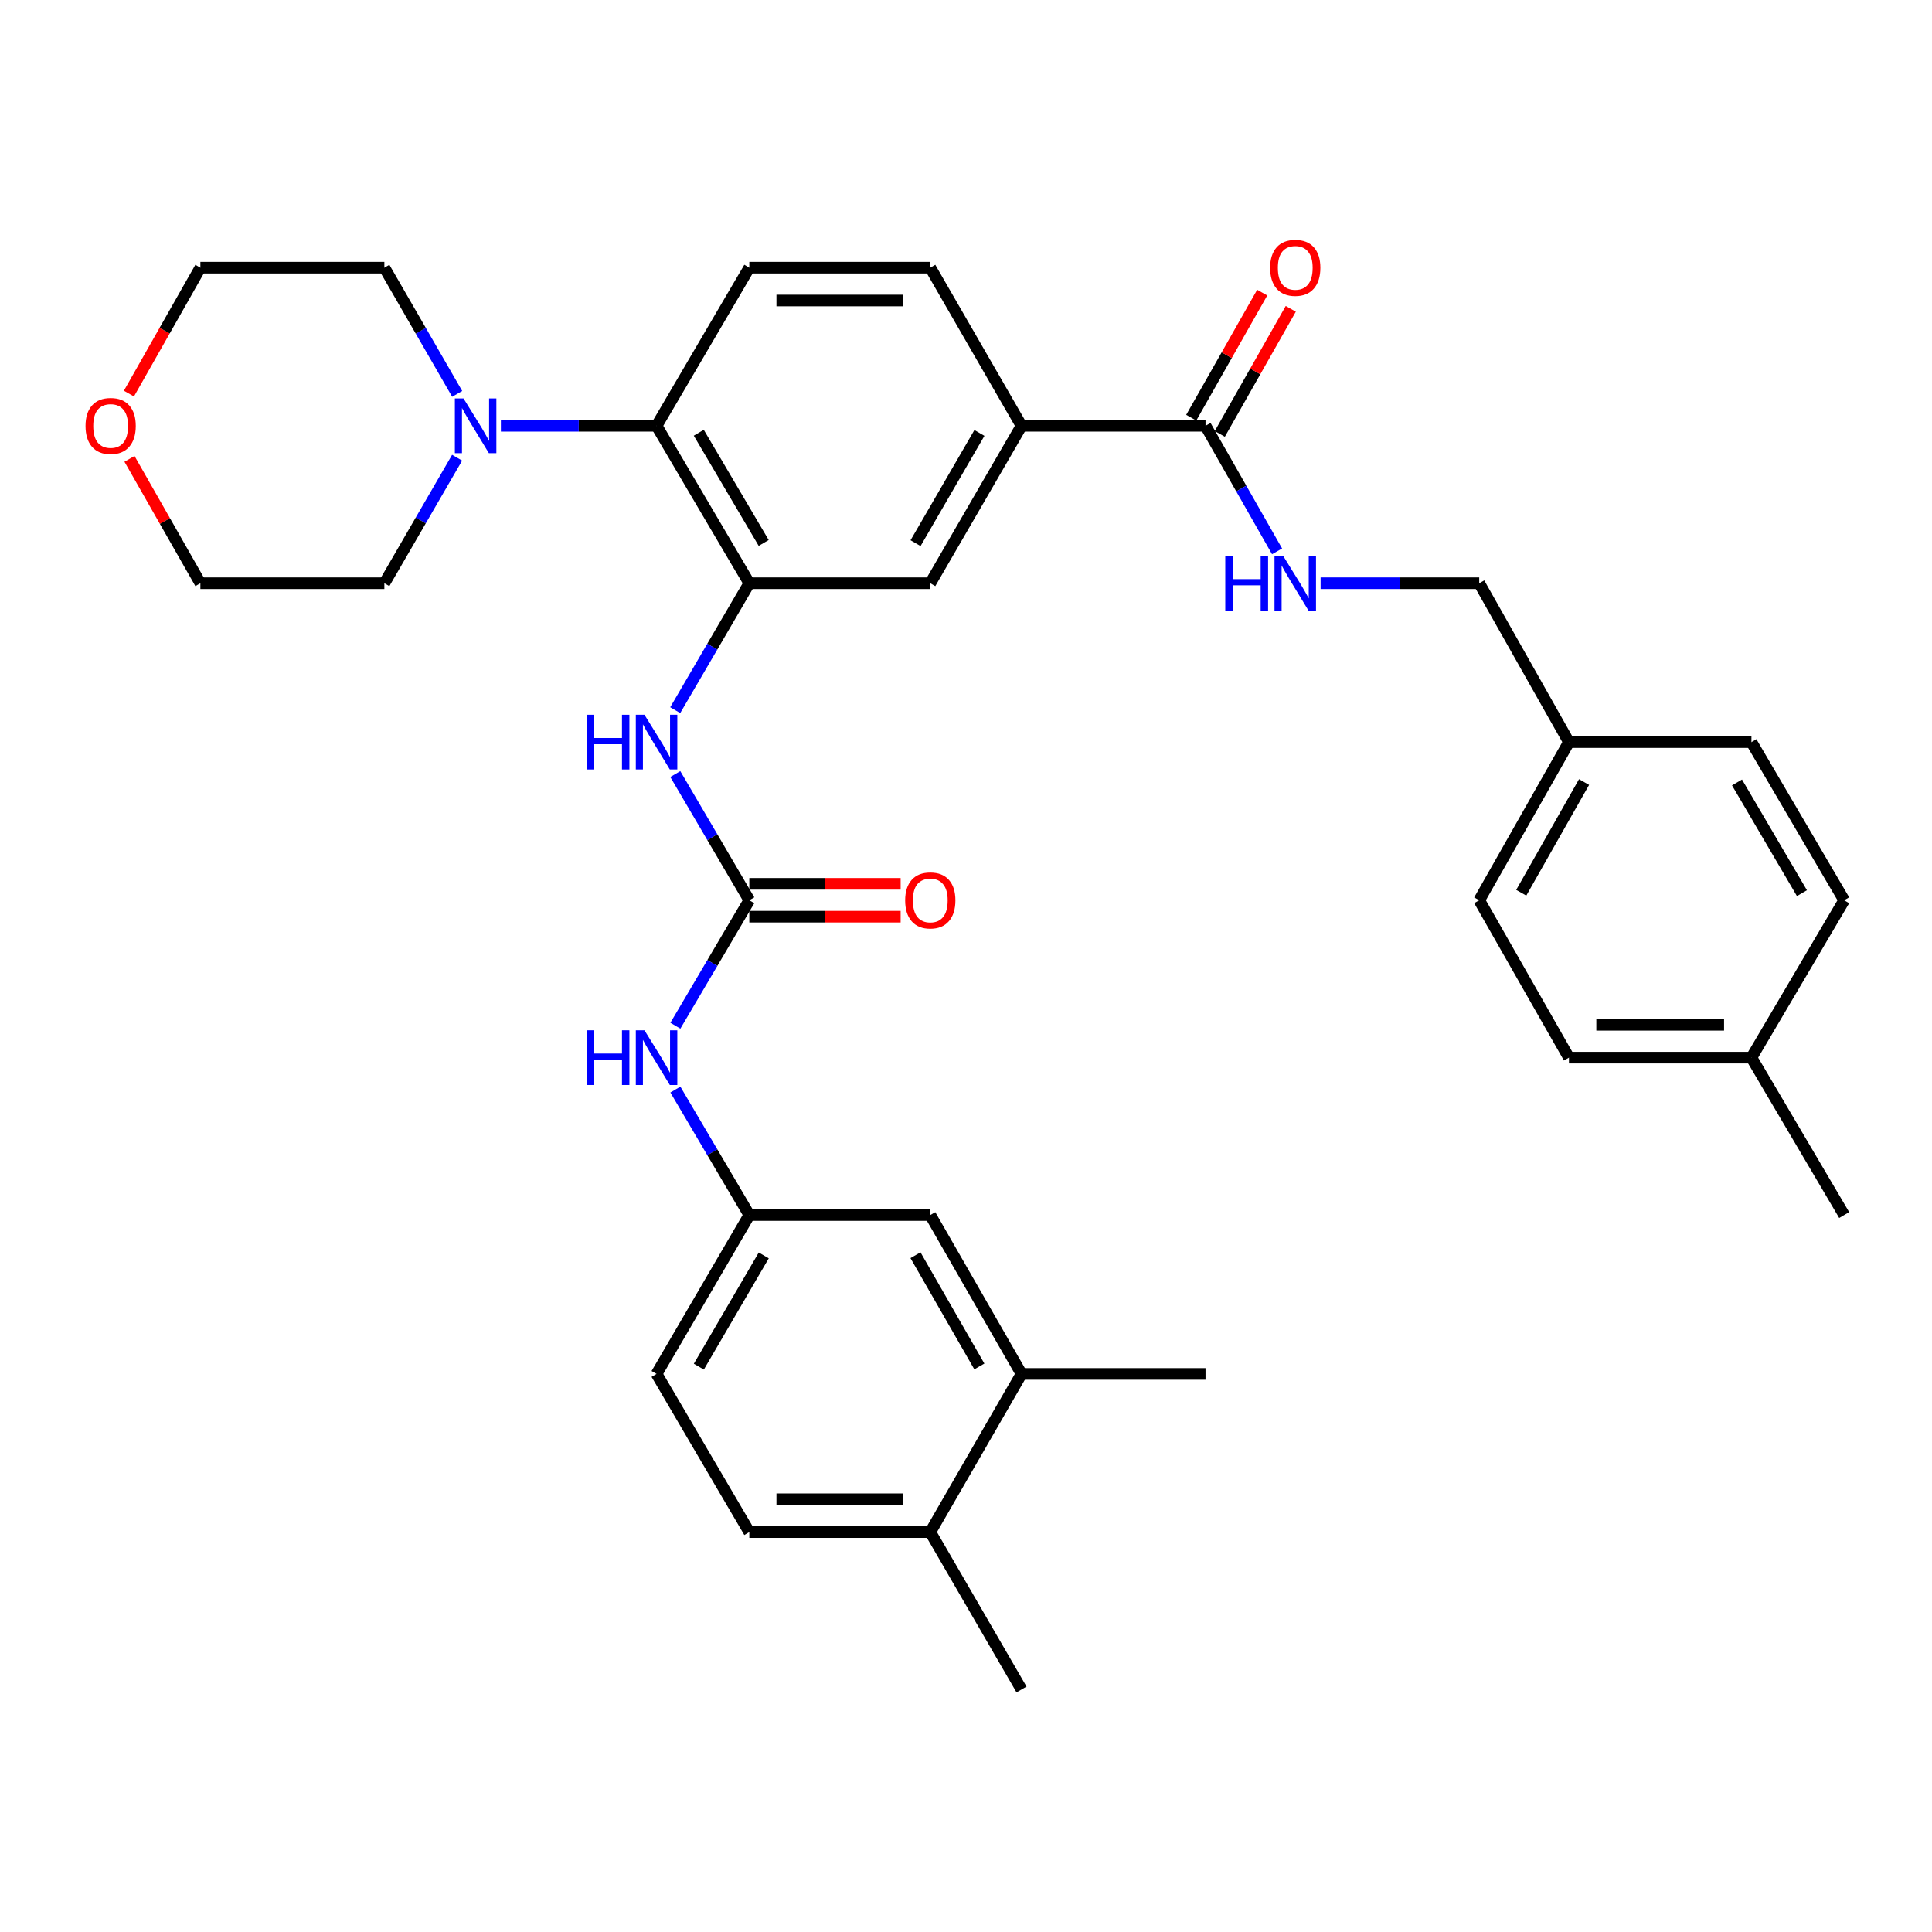 <?xml version='1.0' encoding='iso-8859-1'?>
<svg version='1.1' baseProfile='full'
              xmlns='http://www.w3.org/2000/svg'
                      xmlns:rdkit='http://www.rdkit.org/xml'
                      xmlns:xlink='http://www.w3.org/1999/xlink'
                  xml:space='preserve'
width='1000px' height='1000px' viewBox='0 0 1000 1000'>
<!-- END OF HEADER -->
<rect style='opacity:1.0;fill:#FFFFFF;stroke:none' width='1000' height='1000' x='0' y='0'> </rect>
<path class='bond-1' d='M 387.844,301.876 L 339.838,220.399' style='fill:none;fill-rule:evenodd;stroke:#000000;stroke-width:6px;stroke-linecap:butt;stroke-linejoin:miter;stroke-opacity:1' />
<path class='bond-1' d='M 395.289,281.025 L 361.685,223.991' style='fill:none;fill-rule:evenodd;stroke:#000000;stroke-width:6px;stroke-linecap:butt;stroke-linejoin:miter;stroke-opacity:1' />
<path class='bond-2' d='M 387.844,301.876 L 368.668,334.727' style='fill:none;fill-rule:evenodd;stroke:#000000;stroke-width:6px;stroke-linecap:butt;stroke-linejoin:miter;stroke-opacity:1' />
<path class='bond-2' d='M 368.668,334.727 L 349.493,367.577' style='fill:none;fill-rule:evenodd;stroke:#0000FF;stroke-width:6px;stroke-linecap:butt;stroke-linejoin:miter;stroke-opacity:1' />
<path class='bond-6' d='M 387.844,301.876 L 481.513,301.876' style='fill:none;fill-rule:evenodd;stroke:#000000;stroke-width:6px;stroke-linecap:butt;stroke-linejoin:miter;stroke-opacity:1' />
<path class='bond-0' d='M 387.844,465.973 L 368.689,433.311' style='fill:none;fill-rule:evenodd;stroke:#000000;stroke-width:6px;stroke-linecap:butt;stroke-linejoin:miter;stroke-opacity:1' />
<path class='bond-0' d='M 368.689,433.311 L 349.534,400.65' style='fill:none;fill-rule:evenodd;stroke:#0000FF;stroke-width:6px;stroke-linecap:butt;stroke-linejoin:miter;stroke-opacity:1' />
<path class='bond-7' d='M 387.844,465.973 L 368.71,498.44' style='fill:none;fill-rule:evenodd;stroke:#000000;stroke-width:6px;stroke-linecap:butt;stroke-linejoin:miter;stroke-opacity:1' />
<path class='bond-7' d='M 368.71,498.44 L 349.576,530.907' style='fill:none;fill-rule:evenodd;stroke:#0000FF;stroke-width:6px;stroke-linecap:butt;stroke-linejoin:miter;stroke-opacity:1' />
<path class='bond-11' d='M 387.844,474.473 L 427.008,474.473' style='fill:none;fill-rule:evenodd;stroke:#000000;stroke-width:6px;stroke-linecap:butt;stroke-linejoin:miter;stroke-opacity:1' />
<path class='bond-11' d='M 427.008,474.473 L 466.171,474.473' style='fill:none;fill-rule:evenodd;stroke:#FF0000;stroke-width:6px;stroke-linecap:butt;stroke-linejoin:miter;stroke-opacity:1' />
<path class='bond-11' d='M 387.844,457.473 L 427.008,457.473' style='fill:none;fill-rule:evenodd;stroke:#000000;stroke-width:6px;stroke-linecap:butt;stroke-linejoin:miter;stroke-opacity:1' />
<path class='bond-11' d='M 427.008,457.473 L 466.171,457.473' style='fill:none;fill-rule:evenodd;stroke:#FF0000;stroke-width:6px;stroke-linecap:butt;stroke-linejoin:miter;stroke-opacity:1' />
<path class='bond-3' d='M 339.838,220.399 L 299.548,220.399' style='fill:none;fill-rule:evenodd;stroke:#000000;stroke-width:6px;stroke-linecap:butt;stroke-linejoin:miter;stroke-opacity:1' />
<path class='bond-3' d='M 299.548,220.399 L 259.259,220.399' style='fill:none;fill-rule:evenodd;stroke:#0000FF;stroke-width:6px;stroke-linecap:butt;stroke-linejoin:miter;stroke-opacity:1' />
<path class='bond-9' d='M 339.838,220.399 L 387.844,138.545' style='fill:none;fill-rule:evenodd;stroke:#000000;stroke-width:6px;stroke-linecap:butt;stroke-linejoin:miter;stroke-opacity:1' />
<path class='bond-27' d='M 236.644,203.877 L 217.795,171.211' style='fill:none;fill-rule:evenodd;stroke:#0000FF;stroke-width:6px;stroke-linecap:butt;stroke-linejoin:miter;stroke-opacity:1' />
<path class='bond-27' d='M 217.795,171.211 L 198.946,138.545' style='fill:none;fill-rule:evenodd;stroke:#000000;stroke-width:6px;stroke-linecap:butt;stroke-linejoin:miter;stroke-opacity:1' />
<path class='bond-28' d='M 236.604,236.914 L 217.775,269.395' style='fill:none;fill-rule:evenodd;stroke:#0000FF;stroke-width:6px;stroke-linecap:butt;stroke-linejoin:miter;stroke-opacity:1' />
<path class='bond-28' d='M 217.775,269.395 L 198.946,301.876' style='fill:none;fill-rule:evenodd;stroke:#000000;stroke-width:6px;stroke-linecap:butt;stroke-linejoin:miter;stroke-opacity:1' />
<path class='bond-4' d='M 623.973,220.399 L 528.735,220.399' style='fill:none;fill-rule:evenodd;stroke:#000000;stroke-width:6px;stroke-linecap:butt;stroke-linejoin:miter;stroke-opacity:1' />
<path class='bond-8' d='M 623.973,220.399 L 642.492,252.885' style='fill:none;fill-rule:evenodd;stroke:#000000;stroke-width:6px;stroke-linecap:butt;stroke-linejoin:miter;stroke-opacity:1' />
<path class='bond-8' d='M 642.492,252.885 L 661.011,285.372' style='fill:none;fill-rule:evenodd;stroke:#0000FF;stroke-width:6px;stroke-linecap:butt;stroke-linejoin:miter;stroke-opacity:1' />
<path class='bond-16' d='M 631.365,224.594 L 649.734,192.223' style='fill:none;fill-rule:evenodd;stroke:#000000;stroke-width:6px;stroke-linecap:butt;stroke-linejoin:miter;stroke-opacity:1' />
<path class='bond-16' d='M 649.734,192.223 L 668.102,159.853' style='fill:none;fill-rule:evenodd;stroke:#FF0000;stroke-width:6px;stroke-linecap:butt;stroke-linejoin:miter;stroke-opacity:1' />
<path class='bond-16' d='M 616.58,216.204 L 634.948,183.834' style='fill:none;fill-rule:evenodd;stroke:#000000;stroke-width:6px;stroke-linecap:butt;stroke-linejoin:miter;stroke-opacity:1' />
<path class='bond-16' d='M 634.948,183.834 L 653.317,151.463' style='fill:none;fill-rule:evenodd;stroke:#FF0000;stroke-width:6px;stroke-linecap:butt;stroke-linejoin:miter;stroke-opacity:1' />
<path class='bond-5' d='M 528.735,220.399 L 481.513,301.876' style='fill:none;fill-rule:evenodd;stroke:#000000;stroke-width:6px;stroke-linecap:butt;stroke-linejoin:miter;stroke-opacity:1' />
<path class='bond-5' d='M 506.944,224.096 L 473.888,281.13' style='fill:none;fill-rule:evenodd;stroke:#000000;stroke-width:6px;stroke-linecap:butt;stroke-linejoin:miter;stroke-opacity:1' />
<path class='bond-14' d='M 528.735,220.399 L 481.513,138.545' style='fill:none;fill-rule:evenodd;stroke:#000000;stroke-width:6px;stroke-linecap:butt;stroke-linejoin:miter;stroke-opacity:1' />
<path class='bond-12' d='M 349.575,563.955 L 368.709,596.426' style='fill:none;fill-rule:evenodd;stroke:#0000FF;stroke-width:6px;stroke-linecap:butt;stroke-linejoin:miter;stroke-opacity:1' />
<path class='bond-12' d='M 368.709,596.426 L 387.844,628.898' style='fill:none;fill-rule:evenodd;stroke:#000000;stroke-width:6px;stroke-linecap:butt;stroke-linejoin:miter;stroke-opacity:1' />
<path class='bond-19' d='M 683.541,301.876 L 724.59,301.876' style='fill:none;fill-rule:evenodd;stroke:#0000FF;stroke-width:6px;stroke-linecap:butt;stroke-linejoin:miter;stroke-opacity:1' />
<path class='bond-19' d='M 724.59,301.876 L 765.639,301.876' style='fill:none;fill-rule:evenodd;stroke:#000000;stroke-width:6px;stroke-linecap:butt;stroke-linejoin:miter;stroke-opacity:1' />
<path class='bond-34' d='M 387.844,138.545 L 481.513,138.545' style='fill:none;fill-rule:evenodd;stroke:#000000;stroke-width:6px;stroke-linecap:butt;stroke-linejoin:miter;stroke-opacity:1' />
<path class='bond-34' d='M 401.894,155.545 L 467.463,155.545' style='fill:none;fill-rule:evenodd;stroke:#000000;stroke-width:6px;stroke-linecap:butt;stroke-linejoin:miter;stroke-opacity:1' />
<path class='bond-10' d='M 528.735,711.14 L 481.513,628.898' style='fill:none;fill-rule:evenodd;stroke:#000000;stroke-width:6px;stroke-linecap:butt;stroke-linejoin:miter;stroke-opacity:1' />
<path class='bond-10' d='M 506.909,707.268 L 473.854,649.699' style='fill:none;fill-rule:evenodd;stroke:#000000;stroke-width:6px;stroke-linecap:butt;stroke-linejoin:miter;stroke-opacity:1' />
<path class='bond-29' d='M 528.735,711.14 L 623.973,711.14' style='fill:none;fill-rule:evenodd;stroke:#000000;stroke-width:6px;stroke-linecap:butt;stroke-linejoin:miter;stroke-opacity:1' />
<path class='bond-36' d='M 528.735,711.14 L 481.513,793.004' style='fill:none;fill-rule:evenodd;stroke:#000000;stroke-width:6px;stroke-linecap:butt;stroke-linejoin:miter;stroke-opacity:1' />
<path class='bond-13' d='M 387.844,628.898 L 481.513,628.898' style='fill:none;fill-rule:evenodd;stroke:#000000;stroke-width:6px;stroke-linecap:butt;stroke-linejoin:miter;stroke-opacity:1' />
<path class='bond-20' d='M 387.844,628.898 L 339.838,711.14' style='fill:none;fill-rule:evenodd;stroke:#000000;stroke-width:6px;stroke-linecap:butt;stroke-linejoin:miter;stroke-opacity:1' />
<path class='bond-20' d='M 395.324,649.804 L 361.72,707.374' style='fill:none;fill-rule:evenodd;stroke:#000000;stroke-width:6px;stroke-linecap:butt;stroke-linejoin:miter;stroke-opacity:1' />
<path class='bond-15' d='M 481.513,793.004 L 387.844,793.004' style='fill:none;fill-rule:evenodd;stroke:#000000;stroke-width:6px;stroke-linecap:butt;stroke-linejoin:miter;stroke-opacity:1' />
<path class='bond-15' d='M 467.463,776.004 L 401.894,776.004' style='fill:none;fill-rule:evenodd;stroke:#000000;stroke-width:6px;stroke-linecap:butt;stroke-linejoin:miter;stroke-opacity:1' />
<path class='bond-32' d='M 481.513,793.004 L 528.735,874.471' style='fill:none;fill-rule:evenodd;stroke:#000000;stroke-width:6px;stroke-linecap:butt;stroke-linejoin:miter;stroke-opacity:1' />
<path class='bond-17' d='M 67.022,237.504 L 85.37,269.69' style='fill:none;fill-rule:evenodd;stroke:#FF0000;stroke-width:6px;stroke-linecap:butt;stroke-linejoin:miter;stroke-opacity:1' />
<path class='bond-17' d='M 85.37,269.69 L 103.718,301.876' style='fill:none;fill-rule:evenodd;stroke:#000000;stroke-width:6px;stroke-linecap:butt;stroke-linejoin:miter;stroke-opacity:1' />
<path class='bond-35' d='M 66.732,203.726 L 85.225,171.136' style='fill:none;fill-rule:evenodd;stroke:#FF0000;stroke-width:6px;stroke-linecap:butt;stroke-linejoin:miter;stroke-opacity:1' />
<path class='bond-35' d='M 85.225,171.136 L 103.718,138.545' style='fill:none;fill-rule:evenodd;stroke:#000000;stroke-width:6px;stroke-linecap:butt;stroke-linejoin:miter;stroke-opacity:1' />
<path class='bond-18' d='M 387.844,793.004 L 339.838,711.14' style='fill:none;fill-rule:evenodd;stroke:#000000;stroke-width:6px;stroke-linecap:butt;stroke-linejoin:miter;stroke-opacity:1' />
<path class='bond-21' d='M 765.639,301.876 L 812.086,384.118' style='fill:none;fill-rule:evenodd;stroke:#000000;stroke-width:6px;stroke-linecap:butt;stroke-linejoin:miter;stroke-opacity:1' />
<path class='bond-23' d='M 812.086,384.118 L 906.54,384.118' style='fill:none;fill-rule:evenodd;stroke:#000000;stroke-width:6px;stroke-linecap:butt;stroke-linejoin:miter;stroke-opacity:1' />
<path class='bond-24' d='M 812.086,384.118 L 765.639,465.973' style='fill:none;fill-rule:evenodd;stroke:#000000;stroke-width:6px;stroke-linecap:butt;stroke-linejoin:miter;stroke-opacity:1' />
<path class='bond-24' d='M 819.904,404.786 L 787.391,462.084' style='fill:none;fill-rule:evenodd;stroke:#000000;stroke-width:6px;stroke-linecap:butt;stroke-linejoin:miter;stroke-opacity:1' />
<path class='bond-22' d='M 906.54,547.431 L 812.086,547.431' style='fill:none;fill-rule:evenodd;stroke:#000000;stroke-width:6px;stroke-linecap:butt;stroke-linejoin:miter;stroke-opacity:1' />
<path class='bond-22' d='M 892.372,530.431 L 826.254,530.431' style='fill:none;fill-rule:evenodd;stroke:#000000;stroke-width:6px;stroke-linecap:butt;stroke-linejoin:miter;stroke-opacity:1' />
<path class='bond-33' d='M 906.54,547.431 L 954.545,628.898' style='fill:none;fill-rule:evenodd;stroke:#000000;stroke-width:6px;stroke-linecap:butt;stroke-linejoin:miter;stroke-opacity:1' />
<path class='bond-37' d='M 906.54,547.431 L 954.545,465.973' style='fill:none;fill-rule:evenodd;stroke:#000000;stroke-width:6px;stroke-linecap:butt;stroke-linejoin:miter;stroke-opacity:1' />
<path class='bond-25' d='M 906.54,384.118 L 954.545,465.973' style='fill:none;fill-rule:evenodd;stroke:#000000;stroke-width:6px;stroke-linecap:butt;stroke-linejoin:miter;stroke-opacity:1' />
<path class='bond-25' d='M 899.076,404.996 L 932.681,462.295' style='fill:none;fill-rule:evenodd;stroke:#000000;stroke-width:6px;stroke-linecap:butt;stroke-linejoin:miter;stroke-opacity:1' />
<path class='bond-26' d='M 765.639,465.973 L 812.086,547.431' style='fill:none;fill-rule:evenodd;stroke:#000000;stroke-width:6px;stroke-linecap:butt;stroke-linejoin:miter;stroke-opacity:1' />
<path class='bond-31' d='M 198.946,138.545 L 103.718,138.545' style='fill:none;fill-rule:evenodd;stroke:#000000;stroke-width:6px;stroke-linecap:butt;stroke-linejoin:miter;stroke-opacity:1' />
<path class='bond-30' d='M 198.946,301.876 L 103.718,301.876' style='fill:none;fill-rule:evenodd;stroke:#000000;stroke-width:6px;stroke-linecap:butt;stroke-linejoin:miter;stroke-opacity:1' />
<path  class='atom-3' d='M 303.618 369.958
L 307.458 369.958
L 307.458 381.998
L 321.938 381.998
L 321.938 369.958
L 325.778 369.958
L 325.778 398.278
L 321.938 398.278
L 321.938 385.198
L 307.458 385.198
L 307.458 398.278
L 303.618 398.278
L 303.618 369.958
' fill='#0000FF'/>
<path  class='atom-3' d='M 333.578 369.958
L 342.858 384.958
Q 343.778 386.438, 345.258 389.118
Q 346.738 391.798, 346.818 391.958
L 346.818 369.958
L 350.578 369.958
L 350.578 398.278
L 346.698 398.278
L 336.738 381.878
Q 335.578 379.958, 334.338 377.758
Q 333.138 375.558, 332.778 374.878
L 332.778 398.278
L 329.098 398.278
L 329.098 369.958
L 333.578 369.958
' fill='#0000FF'/>
<path  class='atom-4' d='M 239.918 206.239
L 249.198 221.239
Q 250.118 222.719, 251.598 225.399
Q 253.078 228.079, 253.158 228.239
L 253.158 206.239
L 256.918 206.239
L 256.918 234.559
L 253.038 234.559
L 243.078 218.159
Q 241.918 216.239, 240.678 214.039
Q 239.478 211.839, 239.118 211.159
L 239.118 234.559
L 235.438 234.559
L 235.438 206.239
L 239.918 206.239
' fill='#0000FF'/>
<path  class='atom-8' d='M 303.618 533.271
L 307.458 533.271
L 307.458 545.311
L 321.938 545.311
L 321.938 533.271
L 325.778 533.271
L 325.778 561.591
L 321.938 561.591
L 321.938 548.511
L 307.458 548.511
L 307.458 561.591
L 303.618 561.591
L 303.618 533.271
' fill='#0000FF'/>
<path  class='atom-8' d='M 333.578 533.271
L 342.858 548.271
Q 343.778 549.751, 345.258 552.431
Q 346.738 555.111, 346.818 555.271
L 346.818 533.271
L 350.578 533.271
L 350.578 561.591
L 346.698 561.591
L 336.738 545.191
Q 335.578 543.271, 334.338 541.071
Q 333.138 538.871, 332.778 538.191
L 332.778 561.591
L 329.098 561.591
L 329.098 533.271
L 333.578 533.271
' fill='#0000FF'/>
<path  class='atom-9' d='M 634.2 287.716
L 638.04 287.716
L 638.04 299.756
L 652.52 299.756
L 652.52 287.716
L 656.36 287.716
L 656.36 316.036
L 652.52 316.036
L 652.52 302.956
L 638.04 302.956
L 638.04 316.036
L 634.2 316.036
L 634.2 287.716
' fill='#0000FF'/>
<path  class='atom-9' d='M 664.16 287.716
L 673.44 302.716
Q 674.36 304.196, 675.84 306.876
Q 677.32 309.556, 677.4 309.716
L 677.4 287.716
L 681.16 287.716
L 681.16 316.036
L 677.28 316.036
L 667.32 299.636
Q 666.16 297.716, 664.92 295.516
Q 663.72 293.316, 663.36 292.636
L 663.36 316.036
L 659.68 316.036
L 659.68 287.716
L 664.16 287.716
' fill='#0000FF'/>
<path  class='atom-12' d='M 468.513 466.053
Q 468.513 459.253, 471.873 455.453
Q 475.233 451.653, 481.513 451.653
Q 487.793 451.653, 491.153 455.453
Q 494.513 459.253, 494.513 466.053
Q 494.513 472.933, 491.113 476.853
Q 487.713 480.733, 481.513 480.733
Q 475.273 480.733, 471.873 476.853
Q 468.513 472.973, 468.513 466.053
M 481.513 477.533
Q 485.833 477.533, 488.153 474.653
Q 490.513 471.733, 490.513 466.053
Q 490.513 460.493, 488.153 457.693
Q 485.833 454.853, 481.513 454.853
Q 477.193 454.853, 474.833 457.653
Q 472.513 460.453, 472.513 466.053
Q 472.513 471.773, 474.833 474.653
Q 477.193 477.533, 481.513 477.533
' fill='#FF0000'/>
<path  class='atom-17' d='M 657.42 138.625
Q 657.42 131.825, 660.78 128.025
Q 664.14 124.225, 670.42 124.225
Q 676.7 124.225, 680.06 128.025
Q 683.42 131.825, 683.42 138.625
Q 683.42 145.505, 680.02 149.425
Q 676.62 153.305, 670.42 153.305
Q 664.18 153.305, 660.78 149.425
Q 657.42 145.545, 657.42 138.625
M 670.42 150.105
Q 674.74 150.105, 677.06 147.225
Q 679.42 144.305, 679.42 138.625
Q 679.42 133.065, 677.06 130.265
Q 674.74 127.425, 670.42 127.425
Q 666.1 127.425, 663.74 130.225
Q 661.42 133.025, 661.42 138.625
Q 661.42 144.345, 663.74 147.225
Q 666.1 150.105, 670.42 150.105
' fill='#FF0000'/>
<path  class='atom-18' d='M 44.271 220.479
Q 44.271 213.679, 47.631 209.879
Q 50.991 206.079, 57.271 206.079
Q 63.551 206.079, 66.911 209.879
Q 70.271 213.679, 70.271 220.479
Q 70.271 227.359, 66.871 231.279
Q 63.471 235.159, 57.271 235.159
Q 51.031 235.159, 47.631 231.279
Q 44.271 227.399, 44.271 220.479
M 57.271 231.959
Q 61.591 231.959, 63.911 229.079
Q 66.271 226.159, 66.271 220.479
Q 66.271 214.919, 63.911 212.119
Q 61.591 209.279, 57.271 209.279
Q 52.951 209.279, 50.591 212.079
Q 48.271 214.879, 48.271 220.479
Q 48.271 226.199, 50.591 229.079
Q 52.951 231.959, 57.271 231.959
' fill='#FF0000'/>
</svg>
